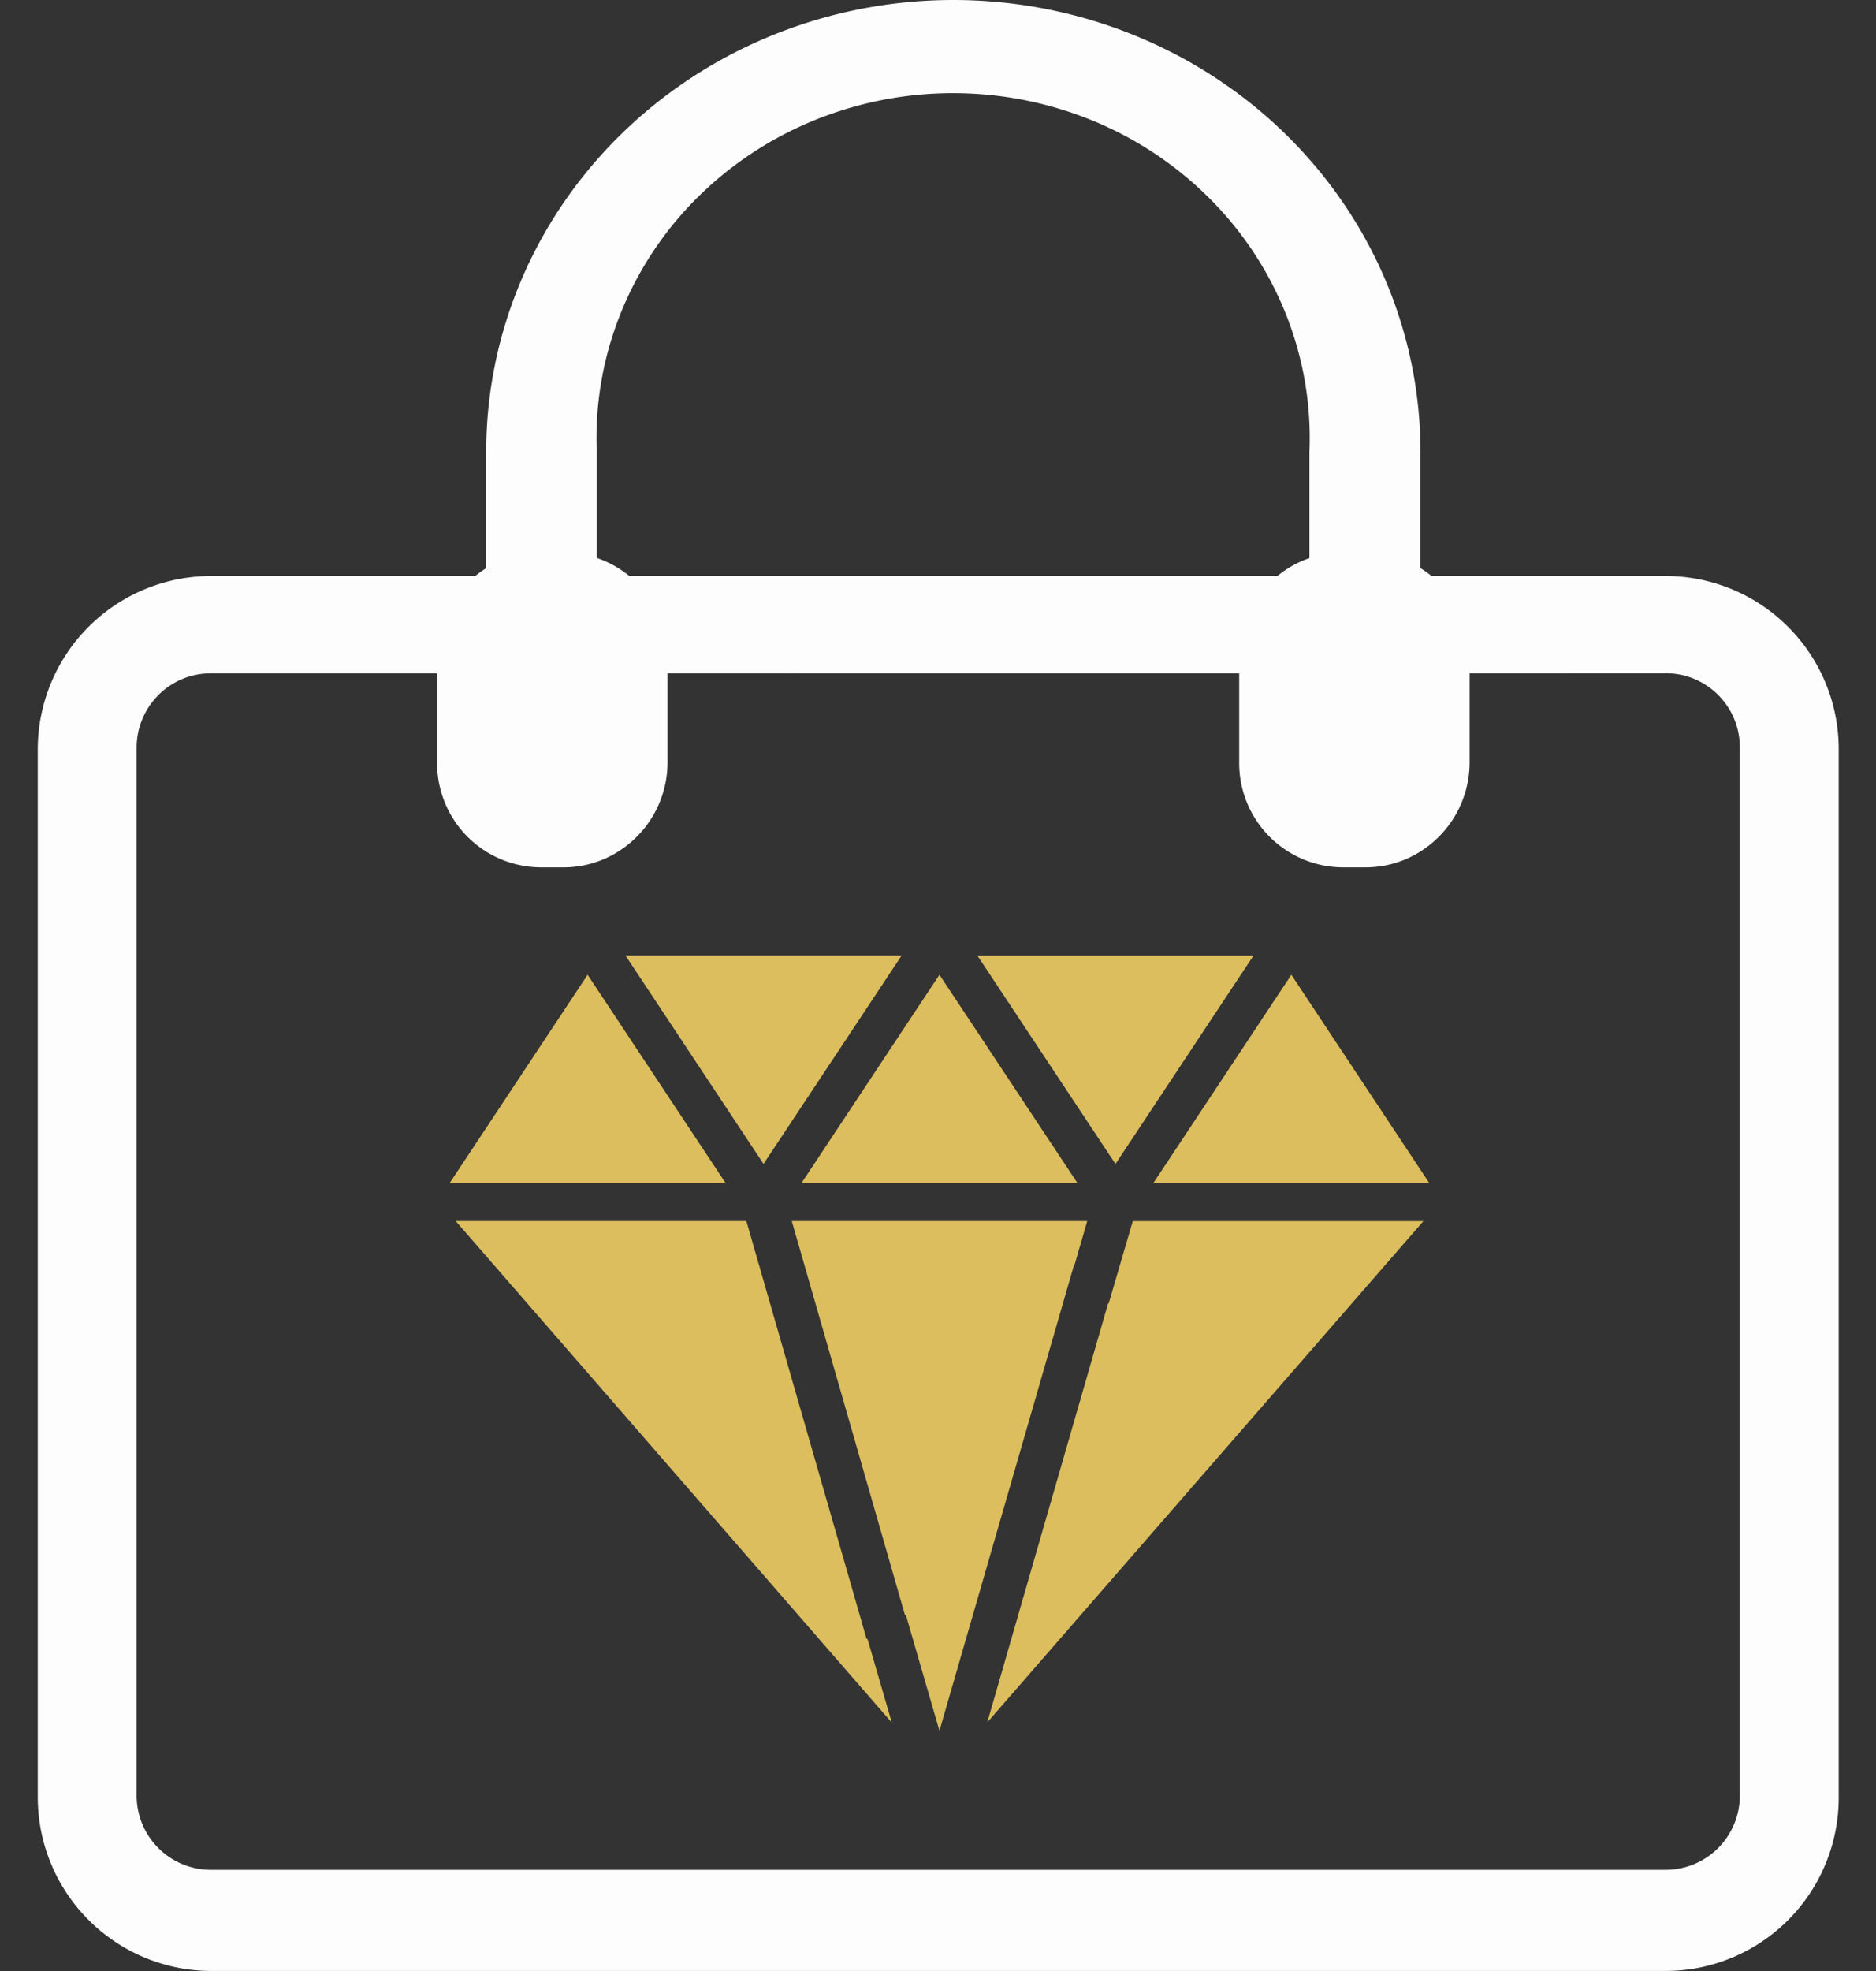 <svg width="40" height="42" fill="none" xmlns="http://www.w3.org/2000/svg"><rect width="100%" height="100%" fill="#333333" stroke="none"/><path d="M35.52 41.999H4.5a3.704 3.704 0 0 1-3.695-3.7V15.972a3.698 3.698 0 0 1 3.694-3.698H35.52a3.694 3.694 0 0 1 3.407 2.285c.185.448.279.929.278 1.413V38.3a3.693 3.693 0 0 1-3.685 3.699zM4.5 14.349a1.565 1.565 0 0 0-1.121.461 1.583 1.583 0 0 0-.466 1.121V38.26a1.582 1.582 0 0 0 1.586 1.584H35.52a1.582 1.582 0 0 0 1.577-1.584V15.93a1.579 1.579 0 0 0-1.577-1.584l-31.02.002z" fill="#FDFDFD"/><path d="M12.03 17.982h-.508a1.72 1.72 0 0 1-1.702-1.734v-2.246a1.718 1.718 0 0 1 1.704-1.729h.508a1.718 1.718 0 0 1 1.701 1.73v2.227a1.745 1.745 0 0 1-1.049 1.615c-.207.089-.429.135-.654.137zm-.508-4.737a.735.735 0 0 0-.727.739v2.246a.741.741 0 0 0 .447.688.718.718 0 0 0 .28.056h.508a.738.738 0 0 0 .728-.744v-2.228a.734.734 0 0 0-.728-.739l-.508-.018z" fill="#FDFDFD"/><path d="M11.522 13.245a.735.735 0 0 0-.727.739v2.246a.741.741 0 0 0 .447.688.718.718 0 0 0 .28.056h.508a.738.738 0 0 0 .728-.744v-2.228a.734.734 0 0 0-.728-.739l-.508-.018z" fill="#FDFDFD"/><path d="M12.03 17.982h-.508a1.72 1.72 0 0 1-1.702-1.734v-2.246a1.718 1.718 0 0 1 1.704-1.729h.508a1.718 1.718 0 0 1 1.701 1.73v2.227a1.745 1.745 0 0 1-1.049 1.615c-.207.089-.429.135-.654.137zm-.508-4.737a.735.735 0 0 0-.727.739v2.246a.741.741 0 0 0 .447.688.718.718 0 0 0 .28.056h.508a.738.738 0 0 0 .728-.744v-2.228a.734.734 0 0 0-.728-.739l-.508-.018z" stroke="#FDFDFD"/><path d="M11.522 13.245a.735.735 0 0 0-.727.739v2.246a.741.741 0 0 0 .447.688.718.718 0 0 0 .28.056h.508a.738.738 0 0 0 .728-.744v-2.228a.734.734 0 0 0-.728-.739l-.508-.018z" stroke="#FDFDFD"/><path d="M29.132 17.982h-.508a1.72 1.72 0 0 1-1.702-1.734v-2.246a1.72 1.72 0 0 1 1.047-1.593 1.72 1.72 0 0 1 .656-.136h.508a1.718 1.718 0 0 1 1.577 1.071c.084.21.127.433.125.658v2.228a1.745 1.745 0 0 1-1.05 1.615 1.695 1.695 0 0 1-.653.137zm-.508-4.737a.735.735 0 0 0-.728.739v2.246a.741.741 0 0 0 .447.688.718.718 0 0 0 .28.056h.509a.738.738 0 0 0 .727-.744v-2.228a.735.735 0 0 0-.727-.739l-.508-.018z" fill="#FDFDFD"/><path d="M28.624 13.245a.735.735 0 0 0-.728.739v2.246a.741.741 0 0 0 .447.688.718.718 0 0 0 .28.056h.509a.738.738 0 0 0 .727-.744v-2.228a.735.735 0 0 0-.727-.739l-.508-.018z" fill="#FDFDFD"/><path d="M29.132 17.982h-.508a1.72 1.72 0 0 1-1.702-1.734v-2.246a1.72 1.72 0 0 1 1.047-1.593 1.72 1.72 0 0 1 .656-.136h.508a1.718 1.718 0 0 1 1.577 1.071c.084.21.127.433.125.658v2.228a1.745 1.745 0 0 1-1.05 1.615 1.695 1.695 0 0 1-.653.137zm-.508-4.737a.735.735 0 0 0-.728.739v2.246a.741.741 0 0 0 .447.688.718.718 0 0 0 .28.056h.509a.738.738 0 0 0 .727-.744v-2.228a.735.735 0 0 0-.727-.739l-.508-.018z" stroke="#FDFDFD"/><path d="M28.624 13.245a.735.735 0 0 0-.728.739v2.246a.741.741 0 0 0 .447.688.718.718 0 0 0 .28.056h.509a.738.738 0 0 0 .727-.744v-2.228a.735.735 0 0 0-.727-.739l-.508-.018z" stroke="#FDFDFD"/><path d="M22.974 25.212h-5.886l2.943-4.441 2.943 4.44zM20.031 36.88l2.873-9.938.01.003.268-.926h-6.3l2.415 8.4.018-.005.716 2.467zM19.016 36.71l-.52-1.788-.018.005-2.564-8.908H9.716l9.3 10.69zM15.472 25.212H9.586l2.943-4.441 2.943 4.44zM16.28 24.802l-2.943-4.44h5.887l-2.944 4.44zM20.84 20.363h5.887l-2.943 4.44-2.944-4.44zM24.59 25.212l2.944-4.441 2.942 4.44h-5.885zM24.153 26.021l-.513 1.752-.012-.002-2.578 8.932 9.3-10.682h-6.197z" fill="#DCBE5E"/><path d="M12.724 13.154V9.626a7.126 7.126 0 0 1 .49-2.9 7.322 7.322 0 0 1 1.625-2.485 7.615 7.615 0 0 1 2.503-1.669 7.832 7.832 0 0 1 2.98-.587c1.024 0 2.037.2 2.98.587a7.614 7.614 0 0 1 2.502 1.67 7.32 7.32 0 0 1 1.626 2.483c.364.925.53 1.912.49 2.9v3.529h2.367V9.626c0-2.553-1.05-5.001-2.917-6.807C25.502 1.014 22.969 0 20.327 0c-2.642 0-5.175 1.014-7.042 2.82-1.868 1.805-2.918 4.253-2.918 6.806v3.528h2.357z" fill="#FDFDFD"/></svg>